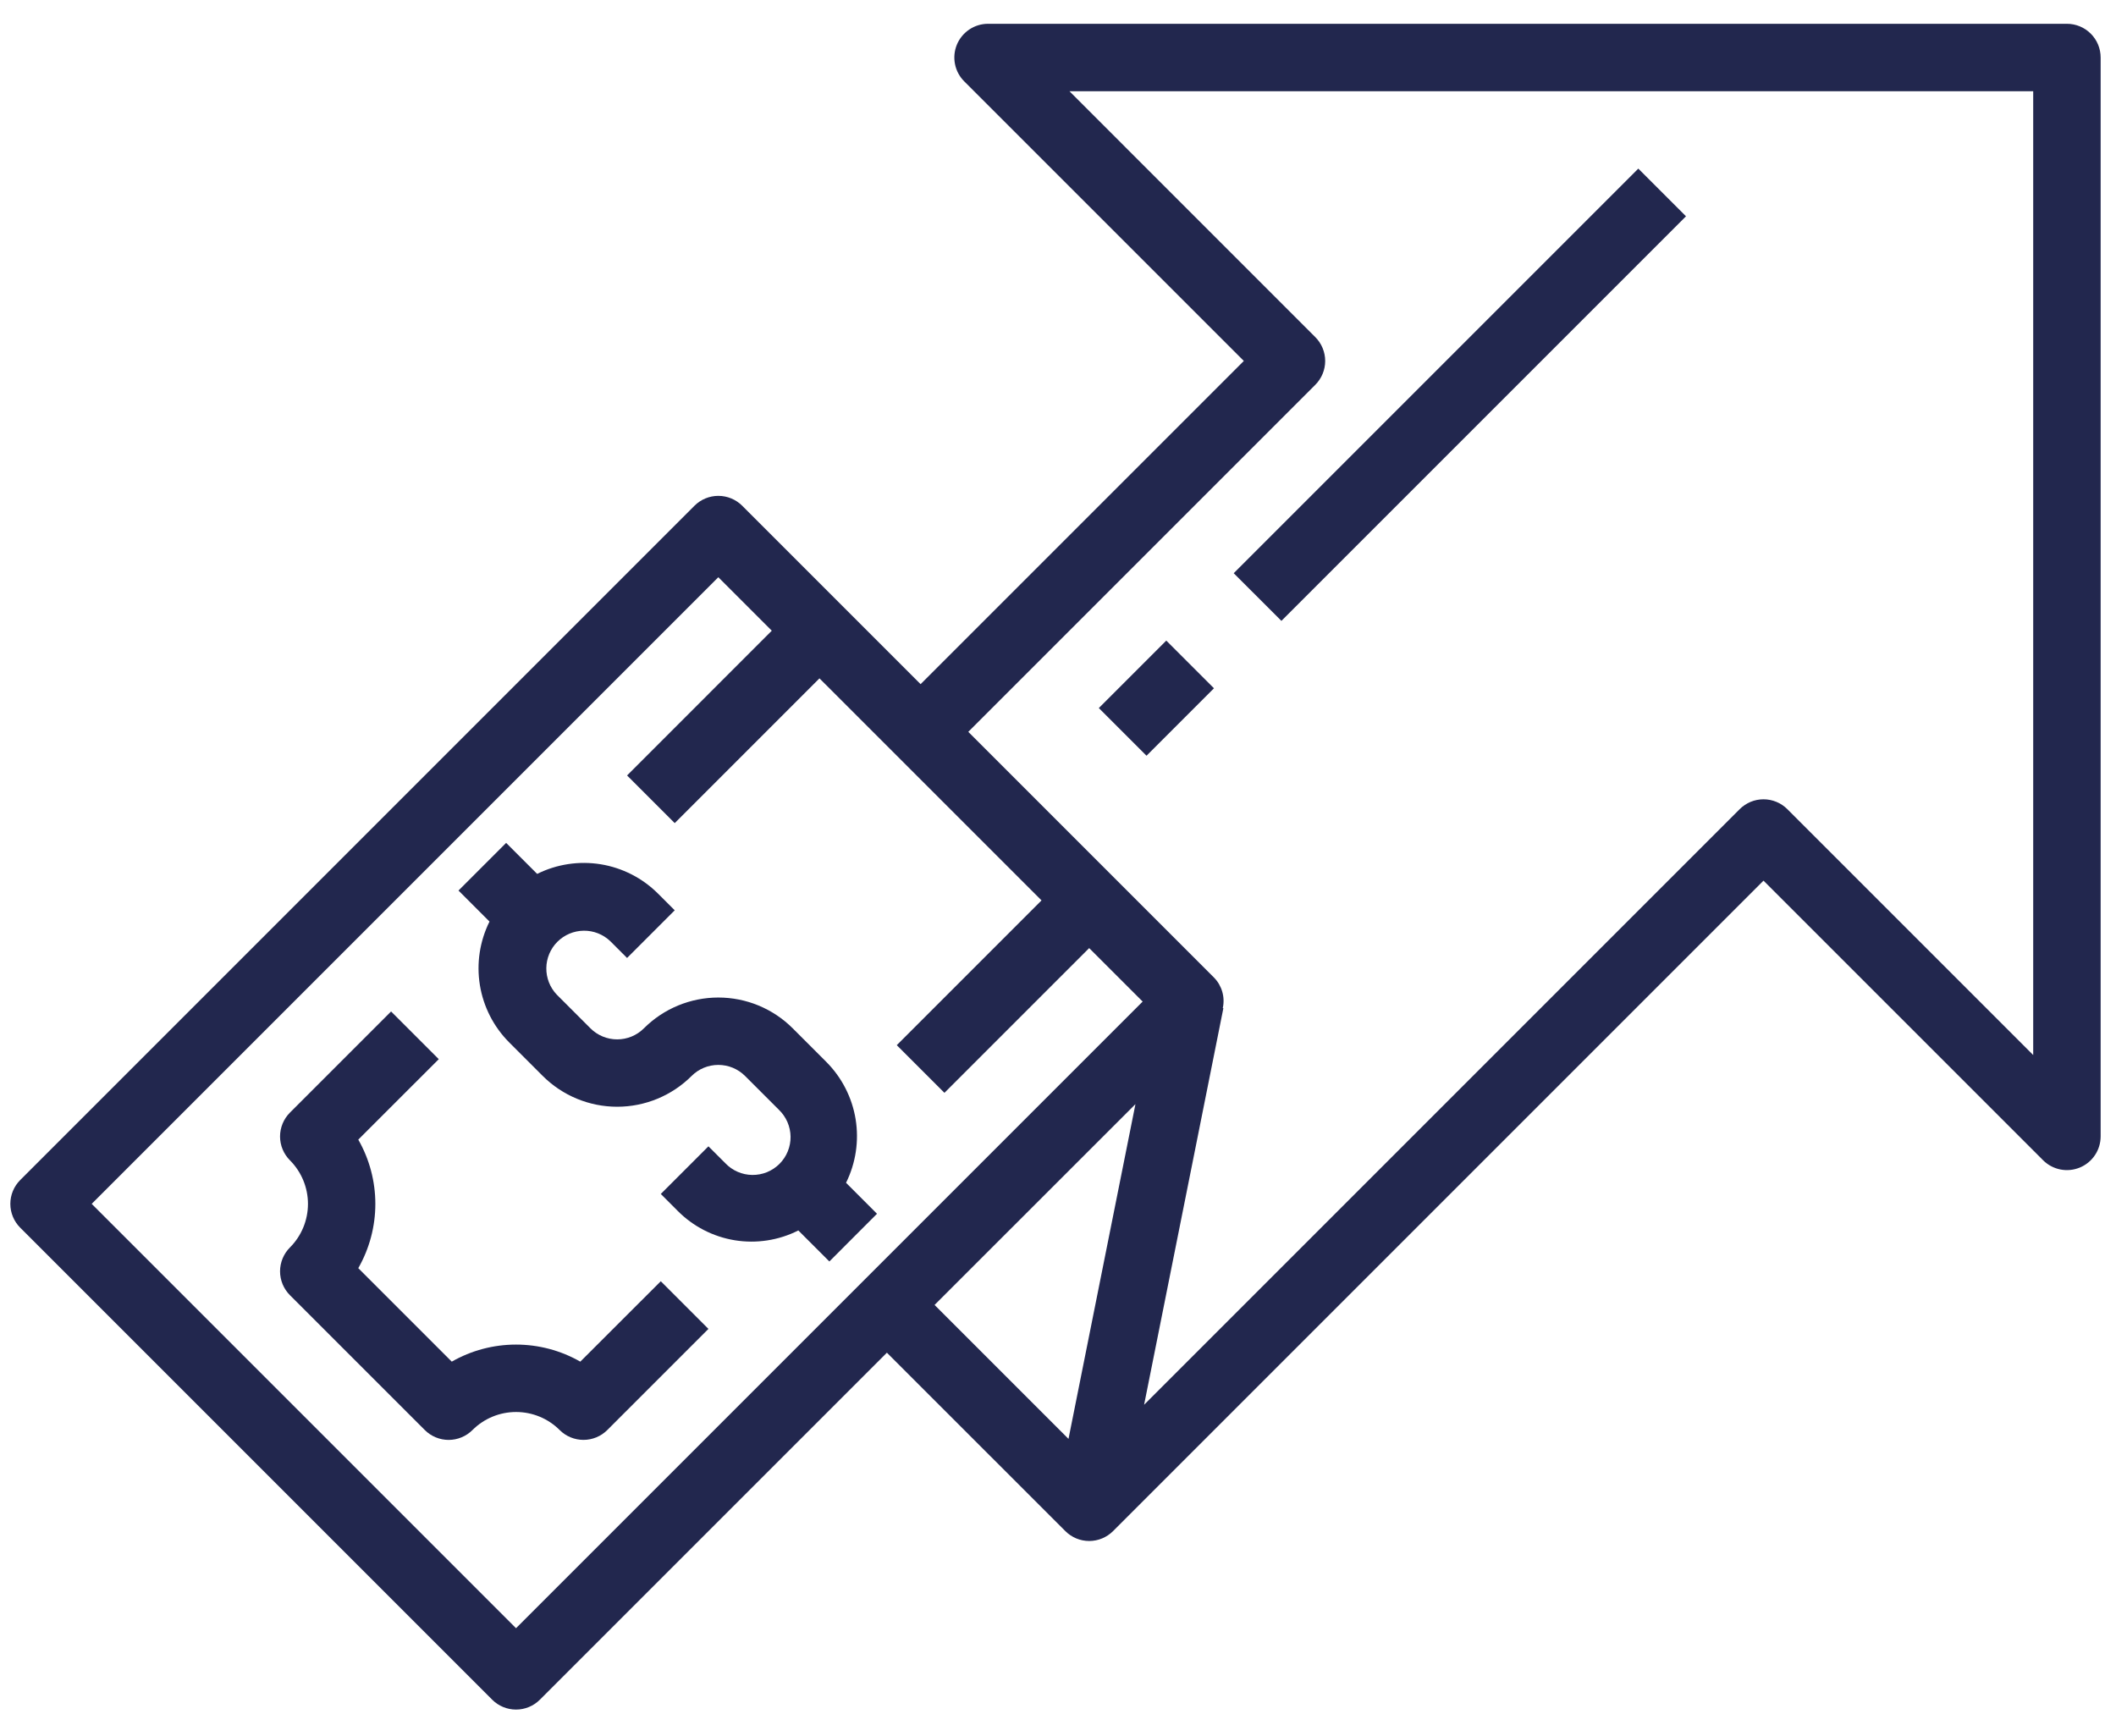<svg width="78" height="64" viewBox="0 0 78 64" fill="none" xmlns="http://www.w3.org/2000/svg">
<path d="M76.191 0.877H36.421C36.175 0.877 35.935 0.95 35.731 1.087C35.527 1.224 35.367 1.418 35.273 1.645C35.179 1.872 35.155 2.122 35.203 2.363C35.251 2.604 35.369 2.825 35.543 2.999L45.85 13.305L33.935 25.219L27.358 18.641C27.125 18.409 26.808 18.278 26.479 18.278C26.149 18.278 25.834 18.409 25.601 18.641L0.745 43.498C0.512 43.731 0.381 44.047 0.381 44.376C0.381 44.705 0.512 45.021 0.745 45.254L18.144 62.654C18.377 62.886 18.693 63.017 19.022 63.017C19.352 63.017 19.667 62.886 19.9 62.654L32.693 49.862L39.272 56.44C39.505 56.672 39.82 56.803 40.15 56.803C40.479 56.803 40.795 56.672 41.028 56.44L65.006 32.462L75.313 42.769C75.487 42.942 75.708 43.06 75.949 43.108C76.19 43.156 76.44 43.131 76.667 43.037C76.894 42.943 77.088 42.784 77.224 42.58C77.361 42.376 77.433 42.136 77.434 41.89V2.12C77.434 1.79 77.303 1.474 77.07 1.241C76.837 1.008 76.521 0.877 76.191 0.877ZM19.022 60.018L3.38 44.376L26.479 21.277L28.45 23.248L23.115 28.584L24.872 30.341L30.207 25.005L38.393 33.19L33.057 38.526L34.814 40.283L40.149 34.948L42.121 36.919L19.022 60.018ZM41.855 40.7L39.387 53.039L34.45 48.102L41.855 40.7ZM74.948 38.89L65.885 29.827C65.652 29.594 65.335 29.463 65.006 29.463C64.677 29.463 64.361 29.594 64.128 29.827L42.174 51.781L45.096 37.164L45.074 37.159C45.118 36.961 45.112 36.755 45.056 36.56C45.001 36.365 44.898 36.186 44.757 36.041L35.693 26.976L48.485 14.184C48.718 13.951 48.849 13.635 48.849 13.306C48.849 12.976 48.718 12.66 48.485 12.427L39.422 3.363H74.948V38.89Z" fill="#22274E"/>
<path d="M30.464 39.148L29.221 37.905C28.493 37.178 27.507 36.77 26.479 36.77C25.45 36.77 24.464 37.178 23.736 37.905C23.475 38.166 23.12 38.313 22.751 38.313C22.381 38.313 22.026 38.166 21.765 37.905L20.522 36.662C20.271 36.398 20.134 36.047 20.139 35.684C20.143 35.32 20.29 34.972 20.547 34.715C20.804 34.458 21.151 34.312 21.515 34.307C21.878 34.302 22.23 34.44 22.494 34.691L23.115 35.312L24.872 33.555L24.25 32.934C23.677 32.364 22.94 31.988 22.142 31.858C21.344 31.729 20.525 31.853 19.801 32.213L18.657 31.07L16.901 32.826L18.044 33.97C17.684 34.694 17.56 35.512 17.689 36.31C17.819 37.108 18.195 37.846 18.765 38.419L20.008 39.662C20.736 40.388 21.722 40.796 22.751 40.796C23.779 40.796 24.765 40.388 25.493 39.662C25.755 39.4 26.109 39.254 26.479 39.254C26.849 39.254 27.203 39.4 27.465 39.662L28.708 40.904C28.843 41.033 28.95 41.187 29.025 41.357C29.099 41.528 29.139 41.712 29.142 41.898C29.144 42.084 29.109 42.269 29.039 42.441C28.969 42.614 28.865 42.77 28.733 42.902C28.602 43.033 28.445 43.137 28.272 43.208C28.1 43.278 27.915 43.312 27.729 43.31C27.543 43.308 27.359 43.268 27.189 43.194C27.018 43.119 26.864 43.011 26.736 42.876L26.114 42.255L24.358 44.011L24.979 44.633C25.549 45.208 26.287 45.588 27.086 45.718C27.885 45.848 28.706 45.721 29.428 45.356L30.572 46.499L32.328 44.741L31.187 43.599C31.546 42.874 31.669 42.056 31.54 41.257C31.41 40.459 31.034 39.721 30.464 39.148Z" fill="#22274E"/>
<path d="M21.391 50.192C20.669 49.779 19.853 49.563 19.022 49.563C18.191 49.563 17.374 49.779 16.653 50.192L13.207 46.746C13.619 46.024 13.836 45.208 13.836 44.377C13.836 43.546 13.619 42.729 13.207 42.008L16.174 39.042L14.416 37.284L10.687 41.013C10.572 41.128 10.481 41.265 10.418 41.416C10.356 41.567 10.323 41.728 10.323 41.892C10.323 42.055 10.356 42.217 10.418 42.367C10.481 42.518 10.572 42.655 10.687 42.77C11.113 43.197 11.352 43.775 11.352 44.377C11.352 44.98 11.113 45.558 10.687 45.984C10.572 46.099 10.481 46.236 10.418 46.387C10.356 46.538 10.323 46.7 10.323 46.863C10.323 47.026 10.356 47.188 10.418 47.339C10.481 47.489 10.572 47.626 10.687 47.742L15.659 52.713C15.774 52.828 15.911 52.92 16.062 52.982C16.213 53.045 16.375 53.077 16.538 53.077C16.701 53.077 16.862 53.045 17.013 52.982C17.164 52.92 17.301 52.828 17.416 52.713C17.843 52.287 18.421 52.048 19.023 52.048C19.626 52.048 20.204 52.287 20.63 52.713C20.863 52.946 21.179 53.076 21.508 53.076C21.837 53.076 22.153 52.946 22.386 52.713L26.114 48.985L24.358 47.228L21.391 50.192Z" fill="#22274E"/>
<path d="M40.505 26.099L42.991 23.613L44.749 25.371L42.263 27.857L40.505 26.099Z" fill="#22274E"/>
<path d="M45.477 21.129L60.391 6.215L62.149 7.973L47.235 22.886L45.477 21.129Z" fill="#22274E"/>
</svg>
